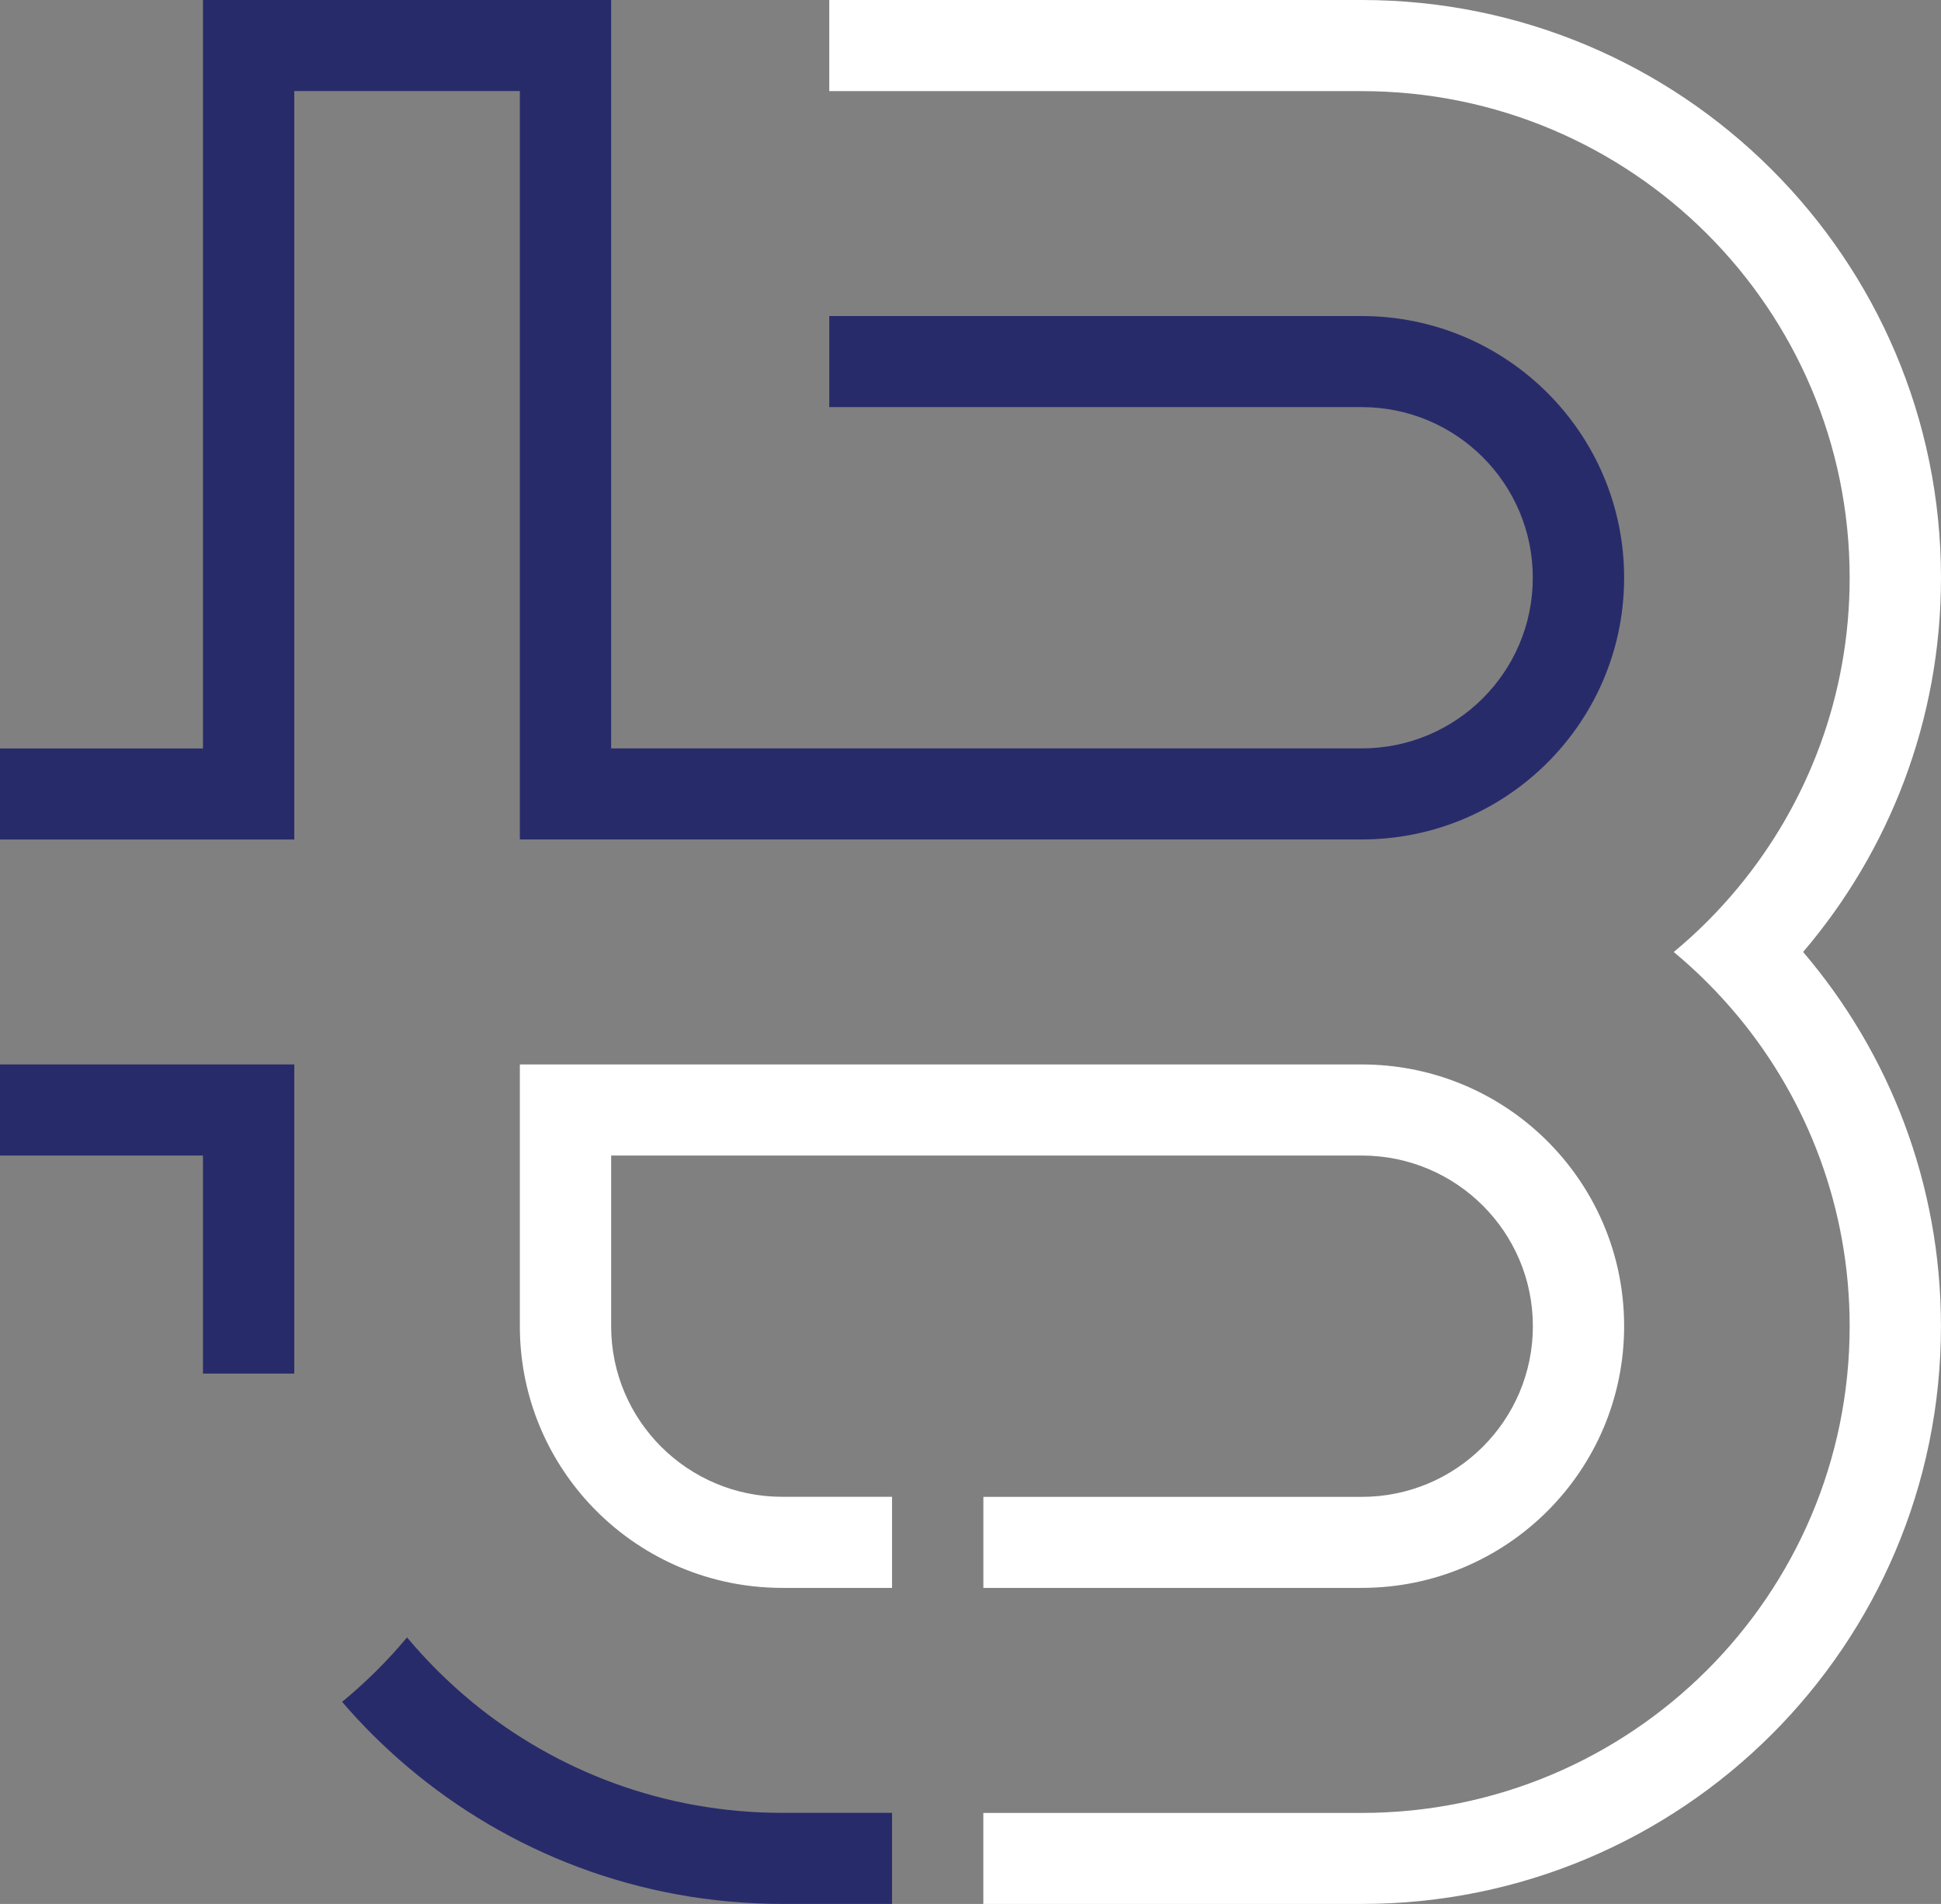 <?xml version="1.0" encoding="UTF-8"?> <svg xmlns="http://www.w3.org/2000/svg" width="52" height="51" viewBox="0 0 52 51" fill="none"><rect x="0" y="0" width="52" height="51" fill="#808080" stroke="none"/><path d="M48.306 25.5C50.61 28.2 51.999 31.7 51.999 35.524C51.999 39.798 50.263 43.666 47.455 46.468C44.646 49.268 40.767 51 36.481 51H26.344V48.562H36.481C43.701 48.562 49.553 42.725 49.553 35.525C49.553 32.376 48.434 29.488 46.572 27.235C46.303 26.913 46.021 26.601 45.725 26.306C45.442 26.024 45.147 25.755 44.84 25.501C45.47 24.979 46.05 24.398 46.571 23.767C48.434 21.514 49.553 18.626 49.553 15.477C49.553 11.877 48.09 8.618 45.725 6.258C43.359 3.899 40.09 2.441 36.481 2.441H22.216V0H36.481C45.052 0 52 6.929 52 15.476C52 19.299 50.61 22.8 48.306 25.5H48.306Z" fill="white"></path><path d="M12.644 45.587C12.011 45.066 11.43 44.489 10.905 43.86C10.38 44.489 9.798 45.066 9.165 45.587C9.698 46.208 10.28 46.786 10.905 47.316C13.612 49.613 17.121 50.999 20.955 50.999H23.898V48.56H20.955C17.798 48.56 14.902 47.445 12.643 45.587H12.644Z" fill="#282B6A"></path><path d="M0 30.953H5.438V36.794H7.884V28.513H0V30.953Z" fill="#282B6A"></path><path d="M13.927 22.486H36.482C38.256 22.486 39.878 21.83 41.114 20.749C42.583 19.464 43.511 17.578 43.511 15.477C43.511 11.604 40.363 8.466 36.481 8.466H22.216V10.905H36.481C39.012 10.905 41.064 12.952 41.064 15.476C41.064 18.001 39.012 20.047 36.481 20.047H16.373V0H5.438V20.048H0V22.487H7.884V2.439H13.927V22.486Z" fill="#282B6A"></path><path d="M43.511 35.524C43.511 39.396 40.364 42.534 36.482 42.534H26.345V40.096H36.482C37.748 40.096 38.894 39.584 39.723 38.756C40.553 37.929 41.066 36.786 41.066 35.524C41.066 32.999 39.013 30.953 36.482 30.953H16.373V35.524C16.373 38.049 18.425 40.094 20.956 40.094H23.898V42.534H20.956C18.848 42.534 16.957 41.608 15.669 40.144C14.584 38.91 13.927 37.294 13.927 35.524V28.513H36.482C38.257 28.513 39.878 29.169 41.115 30.25C41.849 30.893 42.449 31.685 42.864 32.581C43.28 33.475 43.511 34.472 43.511 35.524Z" fill="white"></path></svg> 